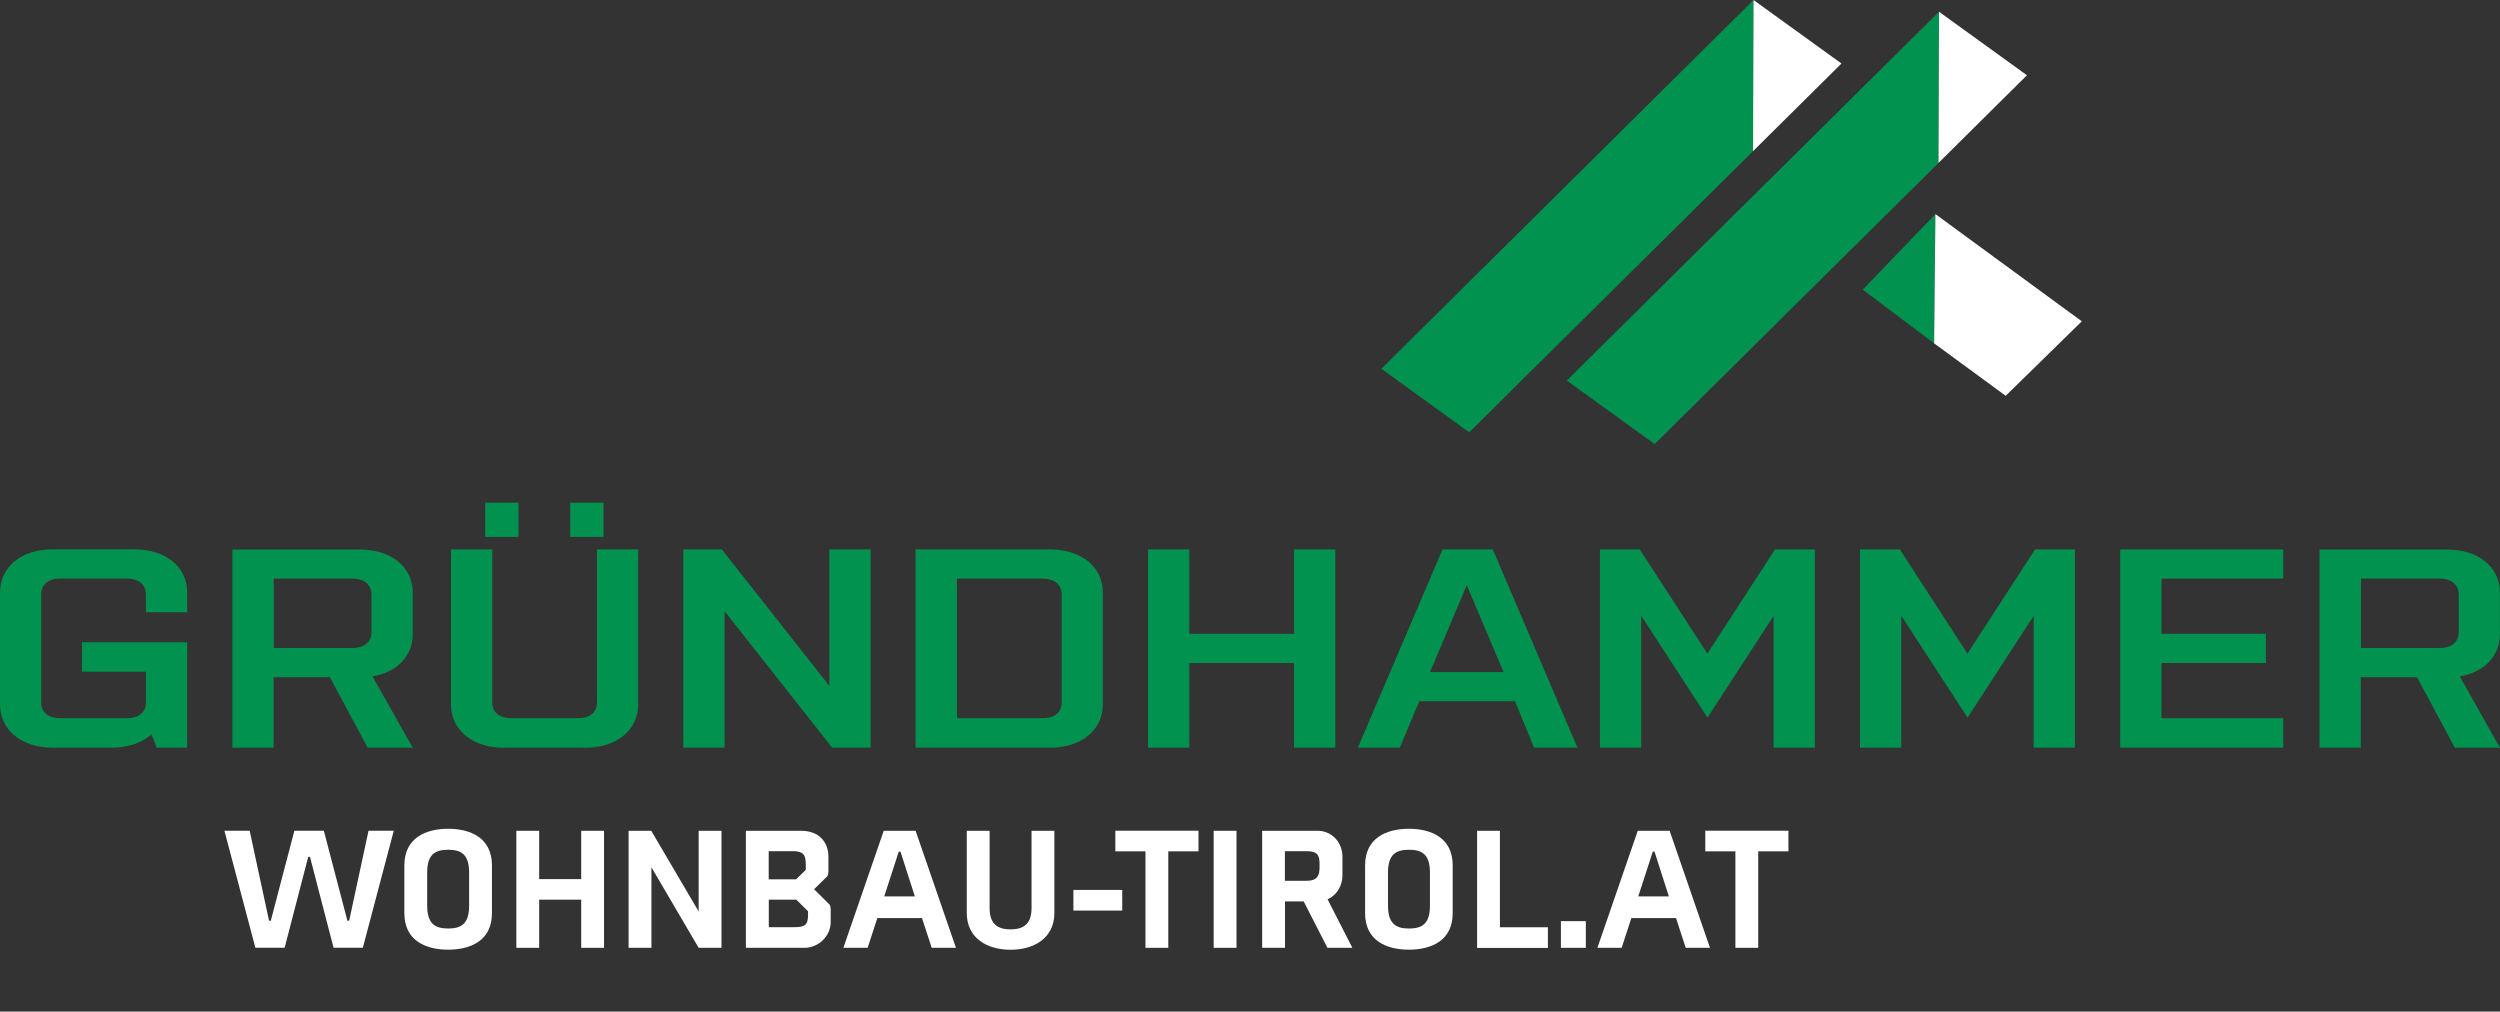 <?xml version="1.0" encoding="UTF-8"?>
<svg id="Ebene_2" data-name="Ebene 2" xmlns="http://www.w3.org/2000/svg" viewBox="0 0 298 120.58">
  <rect x="0" y="0" width="298" height="120.58" fill="#333333" stroke="none"/>
  <defs>
    <style>
      .cls-1 {
        fill: #00924e;
      }

      .cls-1, .cls-2 {
        stroke-width: 0px;
      }

      .cls-2 {
        fill: #FFF;
      }
    </style>
  </defs>
  <g id="Ebene_1-2" data-name="Ebene 1">
    <g>
      <path class="cls-2" d="M35.09,99.02h3.51l2.81,10.73h.21l2.31-10.73h3.01l-3.69,13.95h-3.49l-2.81-10.83h-.21l-2.81,10.83h-3.49l-3.69-13.95h3.01l2.31,10.73h.21l2.81-10.73Z"/>
      <path class="cls-2" d="M58.64,103.15v5.7c0,3.26-2.52,4.35-5.22,4.35s-5.22-1.09-5.22-4.35v-5.7c0-3.26,2.54-4.36,5.22-4.36s5.22,1.09,5.22,4.36ZM50.92,104.02v3.92c0,2.1.87,2.74,2.5,2.74s2.5-.62,2.5-2.74v-3.92c0-2.11-.87-2.73-2.5-2.73s-2.5.62-2.5,2.73Z"/>
      <path class="cls-2" d="M69.28,112.98v-5.74h-5.01v5.74h-2.72v-13.95h2.72v5.76h5.01v-5.76h2.72v13.95h-2.72Z"/>
      <path class="cls-2" d="M83.28,112.98l-5.63-9.6v9.6h-2.72v-13.95h2.7l5.65,9.62v-9.62h2.72v13.95h-2.72Z"/>
      <path class="cls-2" d="M98.75,103.83c0,.16-.02.43-.12.6l-1.59,1.57,1.86,1.84c.1.16.12.43.12.6v1.44c0,1.71-1.44,3.1-3.16,3.1h-6.95v-13.95h6.6c2.15,0,3.24,1.38,3.24,3.1v1.71ZM96.05,103.05c0-1.22-.33-1.59-1.57-1.59h-2.85v3.36h3.26l1.16-1.13v-.64ZM96.32,108.62l-1.4-1.38h-3.28v3.28h2.95c1.3,0,1.73-.19,1.73-1.49v-.41Z"/>
      <path class="cls-2" d="M109.9,109.43h-5.32l-1.16,3.55h-2.89l4.81-13.95h3.8l4.81,13.95h-2.89l-1.16-3.55ZM105.4,106.85h3.65l-1.71-5.33h-.21l-1.73,5.33Z"/>
      <path class="cls-2" d="M115.24,108.83v-9.8h2.72v9.23c0,2.19,1.34,2.52,2.5,2.52s2.5-.33,2.5-2.52v-9.23h2.72v9.8c0,3.05-2.5,4.38-5.22,4.38s-5.22-1.32-5.22-4.38Z"/>
      <path class="cls-2" d="M127.95,108.54v-2.46h5.82v2.46h-5.82Z"/>
      <path class="cls-2" d="M139.26,101.48v11.5h-2.72v-11.5h-3.59v-2.46h9.91v2.46h-3.59Z"/>
      <path class="cls-2" d="M144.67,112.98v-13.95h2.72v13.95h-2.72Z"/>
      <path class="cls-2" d="M160.02,104.33c0,1.28-.7,2.39-1.77,2.87l2.95,5.78h-2.97l-2.83-5.53h-2.23v5.53h-2.72v-13.95h6.6c1.71,0,2.97,1.38,2.97,3.1v2.21ZM157.29,102.93c0-.97-.25-1.47-1.55-1.47h-2.58v3.53h2.58c1.3,0,1.55-.64,1.55-1.61v-.45Z"/>
      <path class="cls-2" d="M173.16,103.15v5.7c0,3.26-2.52,4.35-5.22,4.35s-5.22-1.09-5.22-4.35v-5.7c0-3.26,2.54-4.36,5.22-4.36s5.22,1.09,5.22,4.36ZM165.45,104.02v3.92c0,2.1.87,2.74,2.5,2.74s2.5-.62,2.5-2.74v-3.92c0-2.11-.87-2.73-2.5-2.73s-2.5.62-2.5,2.73Z"/>
      <path class="cls-2" d="M176.07,112.98v-13.95h2.72v11.5h5.72v2.46h-8.44Z"/>
      <path class="cls-2" d="M186.06,112.98v-3.18h2.97v3.18h-2.97Z"/>
      <path class="cls-2" d="M199.78,109.43h-5.32l-1.16,3.55h-2.89l4.81-13.95h3.8l4.81,13.95h-2.89l-1.16-3.55ZM195.28,106.85h3.65l-1.71-5.33h-.21l-1.73,5.33Z"/>
      <path class="cls-2" d="M209.58,101.48v11.5h-2.72v-11.5h-3.59v-2.46h9.91v2.46h-3.59Z"/>
    </g>
    <g>
      <path class="cls-1" d="M22.32,89.12h-3.64l-.62-1.59c-1.12,1.01-2.77,1.59-4.75,1.59h-7.03c-3.72,0-6.28-2.09-6.28-5.17v-13.3c0-3.11,2.56-5.17,6.28-5.17h9.71c3.76,0,6.32,2.06,6.32,5.17v2.33h-4.92v-2.13c0-1.18-.87-1.89-2.27-1.89h-7.94c-1.41,0-2.27.71-2.27,1.89v12.9c0,1.18.87,1.86,2.27,1.86h7.94c1.32,0,2.19-.61,2.27-1.69v-3.85h-7.61v-3.51h12.53v12.56Z"/>
      <path class="cls-1" d="M44.4,80.62l4.8,8.51h-5.37l-4.51-8.41h-6.7v8.41h-4.92v-23.63h15.17c3.76,0,6.33,2.06,6.33,5.17v4.9c0,2.67-1.9,4.56-4.8,5.06ZM44.28,70.86c0-1.18-.87-1.89-2.27-1.89h-9.38v8.27h9.38c1.41,0,2.27-.71,2.27-1.89v-4.49Z"/>
      <path class="cls-1" d="M76.07,65.49v18.47c0,3.07-2.56,5.17-6.32,5.17h-9.71c-3.72,0-6.28-2.09-6.28-5.17v-18.47h4.92v18.26c0,1.18.87,1.86,2.27,1.86h7.94c1.41,0,2.27-.68,2.27-1.86v-18.26h4.92ZM57.84,59.92h3.97v4.08h-3.97v-4.08ZM67.97,59.92h3.97v4.08h-3.97v-4.08Z"/>
      <path class="cls-1" d="M86.37,72.85v16.27h-4.92v-23.63h4.59l12.82,16.27v-16.27h4.92v23.63h-4.59l-12.82-16.27Z"/>
      <path class="cls-1" d="M125.14,89.12h-16v-23.63h16c3.76,0,6.32,2.06,6.32,5.17v13.3c0,3.07-2.56,5.17-6.32,5.17ZM126.55,70.86c0-1.18-.87-1.89-2.27-1.89h-10.21v16.64h10.21c1.41,0,2.27-.68,2.27-1.86v-12.9Z"/>
      <path class="cls-1" d="M154.25,79.03h-12.48v10.09h-4.92v-23.63h4.92v10.06h12.48v-10.06h4.92v23.63h-4.92v-10.09Z"/>
      <path class="cls-1" d="M188.03,89.12h-5.17l-2.27-5.54h-11.41l-2.32,5.54h-5l10.09-23.63h5.99l10.09,23.63ZM170.46,80.11h8.76l-4.38-10.36-4.38,10.36Z"/>
      <path class="cls-1" d="M211.43,73.39l-7.9,12.15-7.9-12.15v15.73h-4.92v-23.63h4.75l8.06,12.42,8.06-12.42h4.75v23.63h-4.92v-15.73Z"/>
      <path class="cls-1" d="M242.43,73.39l-7.9,12.15-7.9-12.15v15.73h-4.92v-23.63h4.75l8.06,12.42,8.06-12.42h4.75v23.63h-4.92v-15.73Z"/>
      <path class="cls-1" d="M252.73,65.49h19.43v3.48h-14.51v6.58h12.44v3.48h-12.44v6.58h14.51v3.51h-19.43v-23.63Z"/>
      <path class="cls-1" d="M293.2,80.62l4.79,8.51h-5.37l-4.51-8.41h-6.7v8.41h-4.92v-23.63h15.17c3.76,0,6.33,2.06,6.33,5.17v4.9c0,2.67-1.9,4.56-4.79,5.06ZM293.08,70.86c0-1.18-.87-1.89-2.27-1.89h-9.38v8.27h9.38c1.4,0,2.27-.71,2.27-1.89v-4.49Z"/>
    </g>
    <g>
      <polygon class="cls-1" points="186.76 45.36 197.24 52.93 231.07 19.42 231.13 1.4 186.76 45.36"/>
      <polygon class="cls-2" points="231.13 1.4 231.07 19.42 241.61 8.97 231.13 1.4"/>
    </g>
    <g>
      <polygon class="cls-1" points="164.66 43.96 175.13 51.53 208.96 18.02 209.02 0 164.66 43.96"/>
      <polygon class="cls-2" points="209.02 0 208.96 18.02 219.5 7.57 209.02 0"/>
    </g>
    <g>
      <polygon class="cls-1" points="222.04 34.53 230.55 40.93 230.7 25.52 222.04 34.53"/>
      <polygon class="cls-2" points="248.15 38.3 230.7 25.52 230.55 40.93 239.08 47.18 248.15 38.3"/>
    </g>
  </g>
</svg>